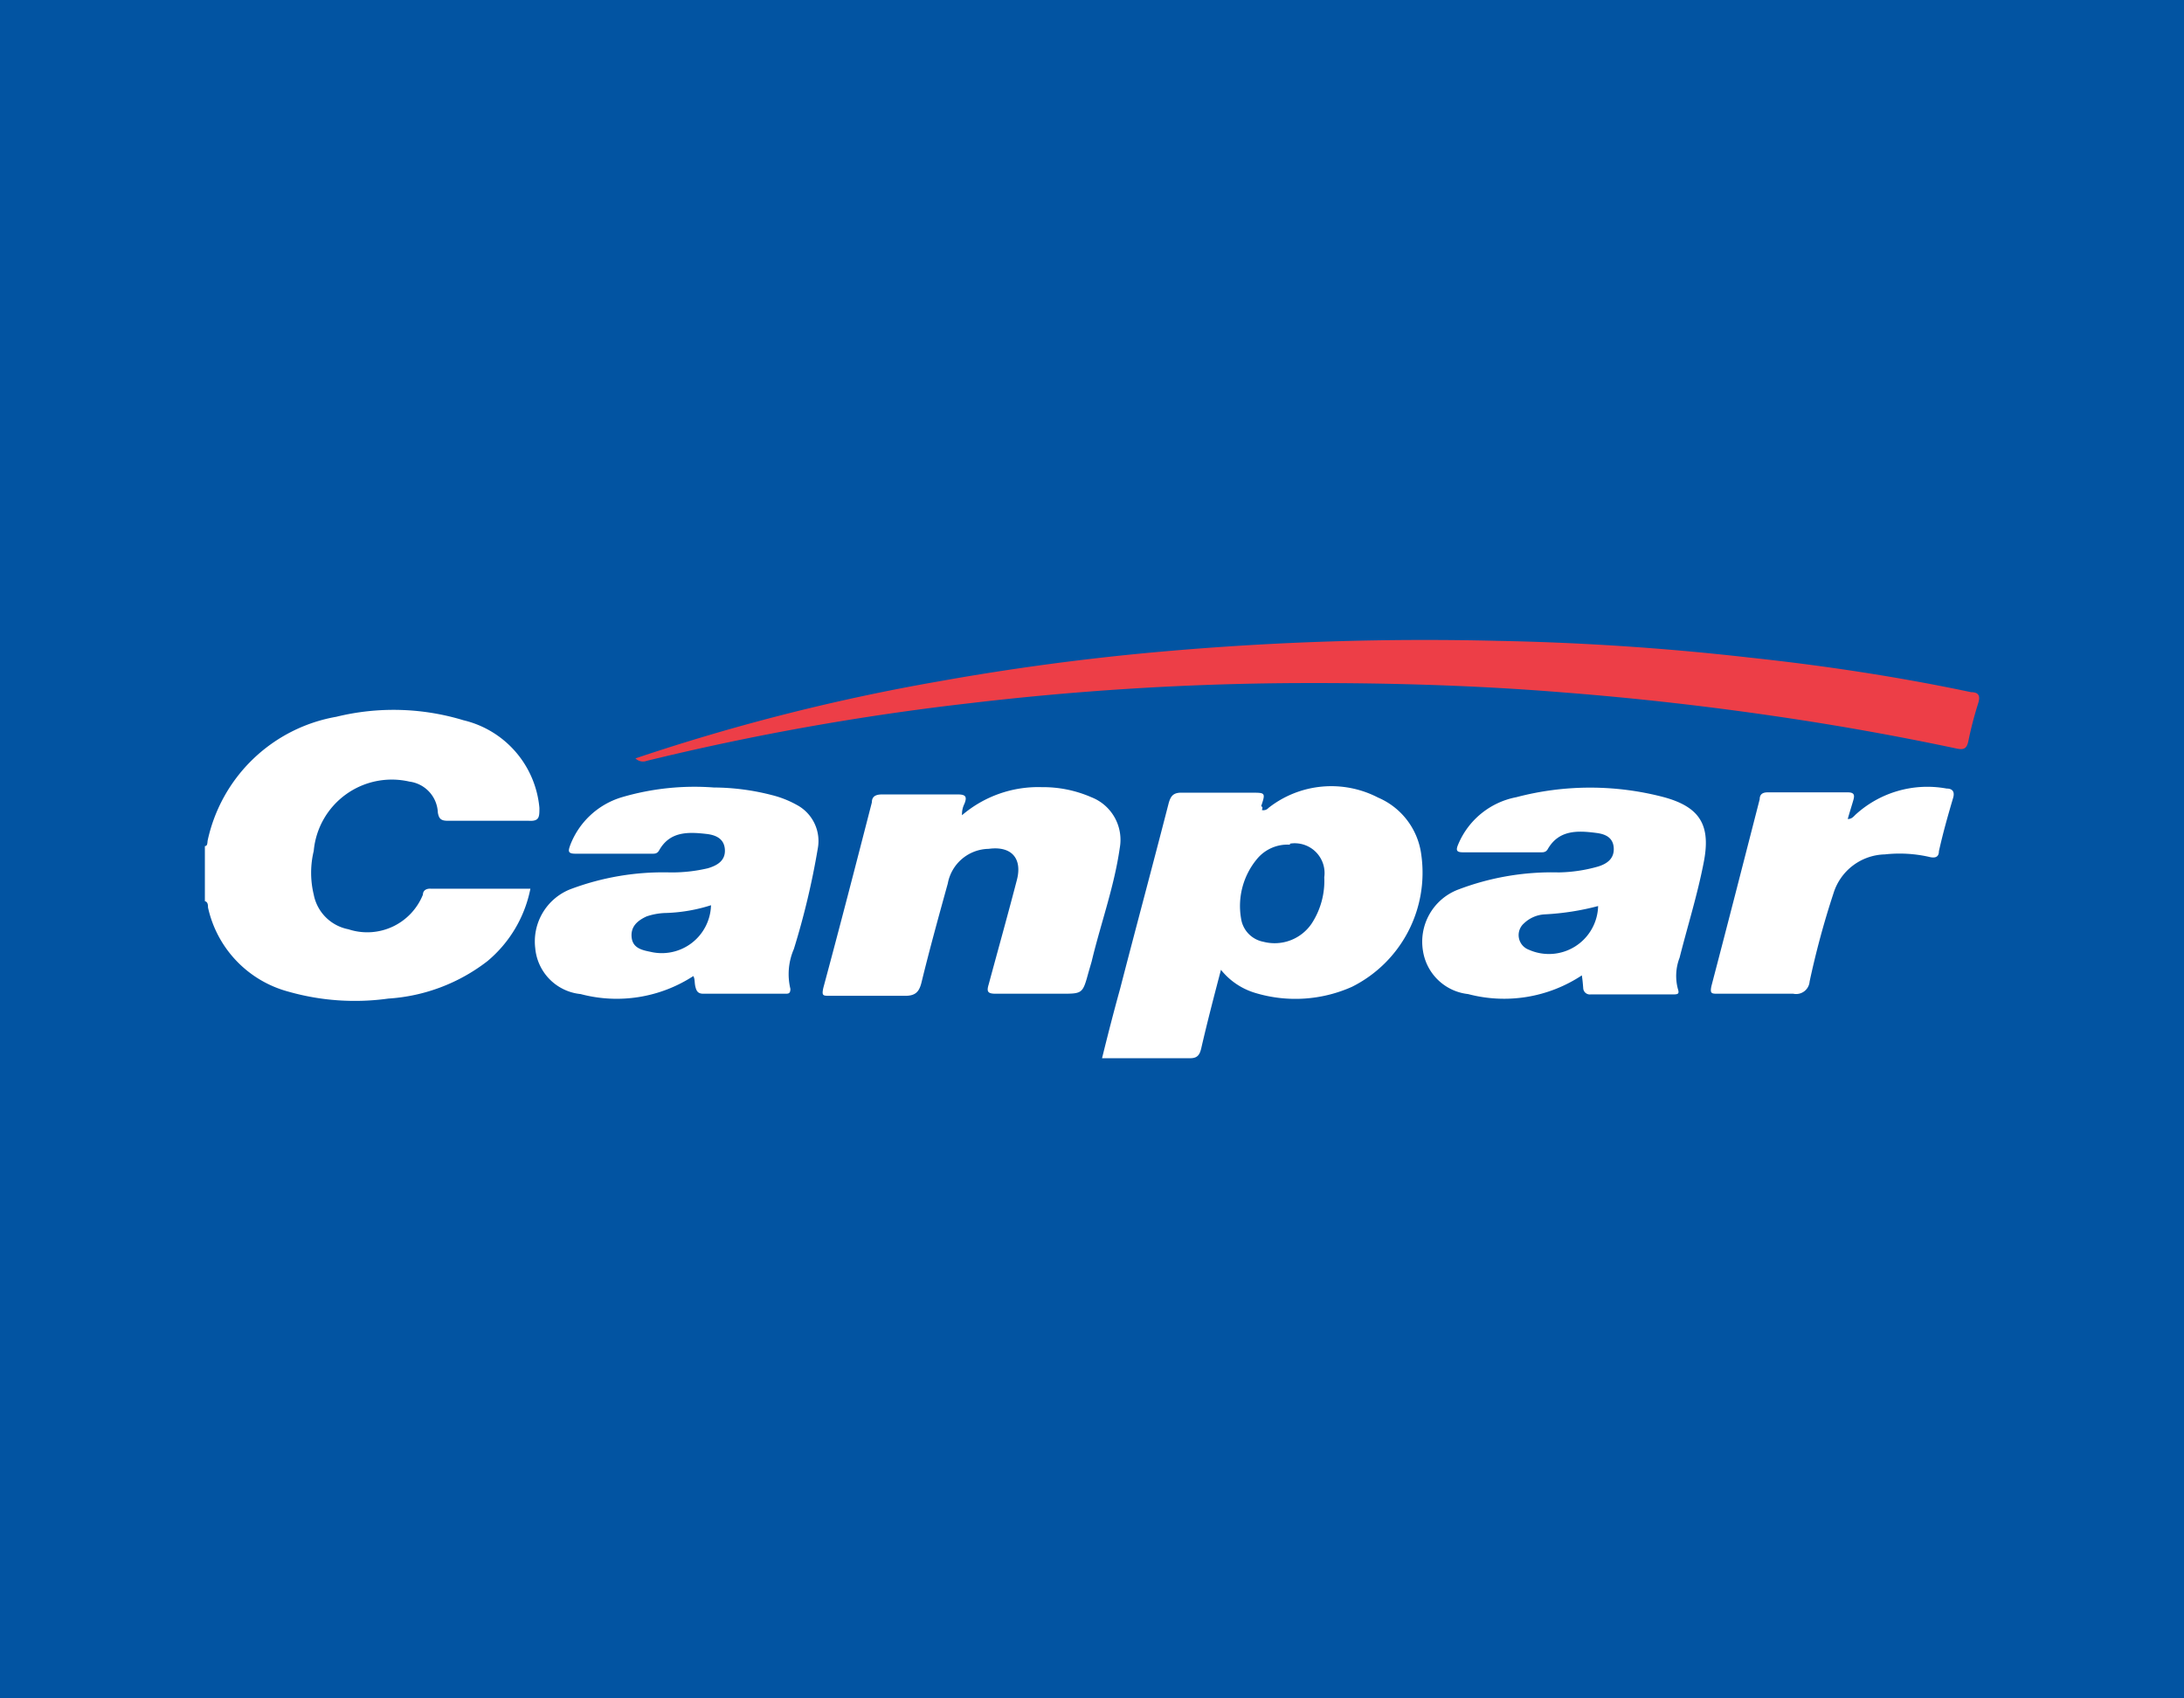 <svg xmlns="http://www.w3.org/2000/svg" viewBox="0 0 63 49"><defs><style>.cls-1{fill:#0254a2;}.cls-2{fill:#fff;}.cls-3{fill:#ed3e47;}</style></defs><title>Canpar</title><g id="Layer_2" data-name="Layer 2"><rect class="cls-1" width="63" height="49"/><path class="cls-2" d="M5.91,24.41c.08,0,.07-.1.08-.16A4.61,4.61,0,0,1,9.7,20.68a6.93,6.93,0,0,1,3.67.1,2.86,2.86,0,0,1,2.19,2.53c0,.26,0,.39-.31.37-.78,0-1.56,0-2.33,0-.19,0-.26-.05-.29-.24a.94.94,0,0,0-.82-.89,2.26,2.26,0,0,0-2.76,2,2.68,2.68,0,0,0,0,1.26,1.26,1.26,0,0,0,1,1,1.73,1.73,0,0,0,2.15-1c0-.12.1-.18.23-.17H15.3a3.64,3.64,0,0,1-1.24,2.09,5.21,5.21,0,0,1-2.86,1.08,7,7,0,0,1-2.88-.2A3.23,3.23,0,0,1,6,26.18c0-.06,0-.16-.09-.18Z"/><path class="cls-2" d="M36.4,23.37a.19.19,0,0,0,.19-.06,2.93,2.93,0,0,1,3.16-.3A2.08,2.08,0,0,1,41,24.67,3.68,3.68,0,0,1,39,28.47a4,4,0,0,1-2.78.18,2,2,0,0,1-1-.67c-.21.8-.4,1.53-.57,2.27-.05.21-.13.29-.36.28-.82,0-1.64,0-2.5,0,.17-.69.34-1.35.52-2,.46-1.78.94-3.56,1.4-5.35.06-.22.14-.32.4-.31.67,0,1.34,0,2,0,.39,0,.4,0,.27.39C36.43,23.28,36.42,23.32,36.4,23.37Zm.81,1a1.14,1.14,0,0,0-.94.4,2.12,2.12,0,0,0-.47,1.73.8.8,0,0,0,.64.67,1.29,1.29,0,0,0,1.4-.53,2.25,2.25,0,0,0,.36-1.33A.86.86,0,0,0,37.21,24.34Z"/><path class="cls-3" d="M18.33,21.88a59.23,59.23,0,0,1,8.74-2.22c2.17-.39,4.36-.68,6.55-.87a85.81,85.81,0,0,1,9.62-.3q3.61.07,7.21.48c2.15.23,4.28.55,6.41,1,.23,0,.27.12.2.33a10.72,10.72,0,0,0-.28,1.08c-.05.24-.15.26-.37.21q-2.55-.54-5.15-.92-3.06-.45-6.13-.69c-2.69-.22-5.39-.29-8.08-.27a83.71,83.71,0,0,0-9.09.58,75.15,75.15,0,0,0-9.3,1.66A.31.31,0,0,1,18.33,21.88Z"/><path class="cls-2" d="M27.75,23.52a3.38,3.38,0,0,1,2.3-.81,3.48,3.48,0,0,1,1.43.29,1.32,1.32,0,0,1,.82,1.47c-.16,1.12-.55,2.18-.81,3.27l-.09.31c-.17.62-.17.62-.79.62s-1.26,0-1.89,0c-.24,0-.26-.07-.2-.27.27-1,.55-2,.81-3,.17-.63-.15-1-.81-.91a1.22,1.22,0,0,0-1.18,1c-.26.94-.52,1.88-.75,2.82-.07.31-.18.43-.52.42-.71,0-1.43,0-2.14,0-.19,0-.23,0-.18-.23.48-1.78.94-3.56,1.4-5.35,0-.18.12-.23.3-.23.72,0,1.45,0,2.17,0,.22,0,.29.05.2.27A.68.68,0,0,0,27.75,23.52Z"/><path class="cls-2" d="M20,28.16a4.05,4.05,0,0,1-3.25.52,1.46,1.46,0,0,1-1.31-1.32,1.62,1.62,0,0,1,1-1.7,7.59,7.59,0,0,1,2.88-.49,4.52,4.52,0,0,0,1.1-.12c.27-.08.51-.22.49-.54s-.27-.42-.53-.45c-.53-.06-1.06-.08-1.37.48-.06.1-.14.09-.22.09H16.6c-.23,0-.21-.08-.15-.25A2.3,2.3,0,0,1,17.94,23a7.43,7.43,0,0,1,2.65-.28,6.79,6.79,0,0,1,1.68.22,2.92,2.92,0,0,1,.71.28,1.18,1.18,0,0,1,.61,1.26,22.23,22.23,0,0,1-.69,2.9,1.82,1.82,0,0,0-.1,1.15c0,.14-.06.14-.15.14-.78,0-1.57,0-2.36,0-.16,0-.2-.08-.23-.2S20.05,28.25,20,28.16Zm.53-2.05a4.75,4.75,0,0,1-1.31.23,1.85,1.85,0,0,0-.57.1c-.26.12-.46.29-.43.6s.29.37.54.42A1.42,1.42,0,0,0,20.51,26.11Z"/><path class="cls-2" d="M45.63,28.14a4.06,4.06,0,0,1-3.28.54,1.48,1.48,0,0,1-1.3-1.23,1.61,1.61,0,0,1,1-1.78,7.59,7.59,0,0,1,2.91-.5A4.39,4.39,0,0,0,46.1,25c.26-.08.47-.23.45-.54s-.26-.4-.51-.43c-.54-.07-1.08-.09-1.4.48-.06.09-.14.08-.23.08h-2.2c-.19,0-.22-.05-.15-.22A2.28,2.28,0,0,1,43.74,23,8.35,8.35,0,0,1,48,23c1.06.29,1.36.83,1.14,1.91-.18.92-.46,1.81-.69,2.72a1.46,1.46,0,0,0-.05.9c.05.15,0,.16-.15.16-.79,0-1.58,0-2.37,0a.19.19,0,0,1-.21-.18C45.66,28.38,45.65,28.27,45.63,28.14Zm.47-2a7.47,7.47,0,0,1-1.54.24.94.94,0,0,0-.6.26.45.45,0,0,0,.14.76A1.42,1.42,0,0,0,46.1,26.13Z"/><path class="cls-2" d="M53.3,23.63c.13,0,.18-.09.24-.14a3.07,3.07,0,0,1,2.61-.74c.18,0,.24.1.19.27-.15.51-.29,1-.41,1.54,0,.19-.14.2-.29.16a3.87,3.87,0,0,0-1.27-.07,1.59,1.59,0,0,0-1.48,1.12,24.58,24.58,0,0,0-.69,2.55.39.39,0,0,1-.47.35c-.72,0-1.45,0-2.17,0-.19,0-.24,0-.19-.23.47-1.79.93-3.59,1.39-5.38,0-.14.08-.2.23-.2q1.15,0,2.31,0c.2,0,.2.09.16.23S53.35,23.45,53.3,23.63Z"/></g></svg>